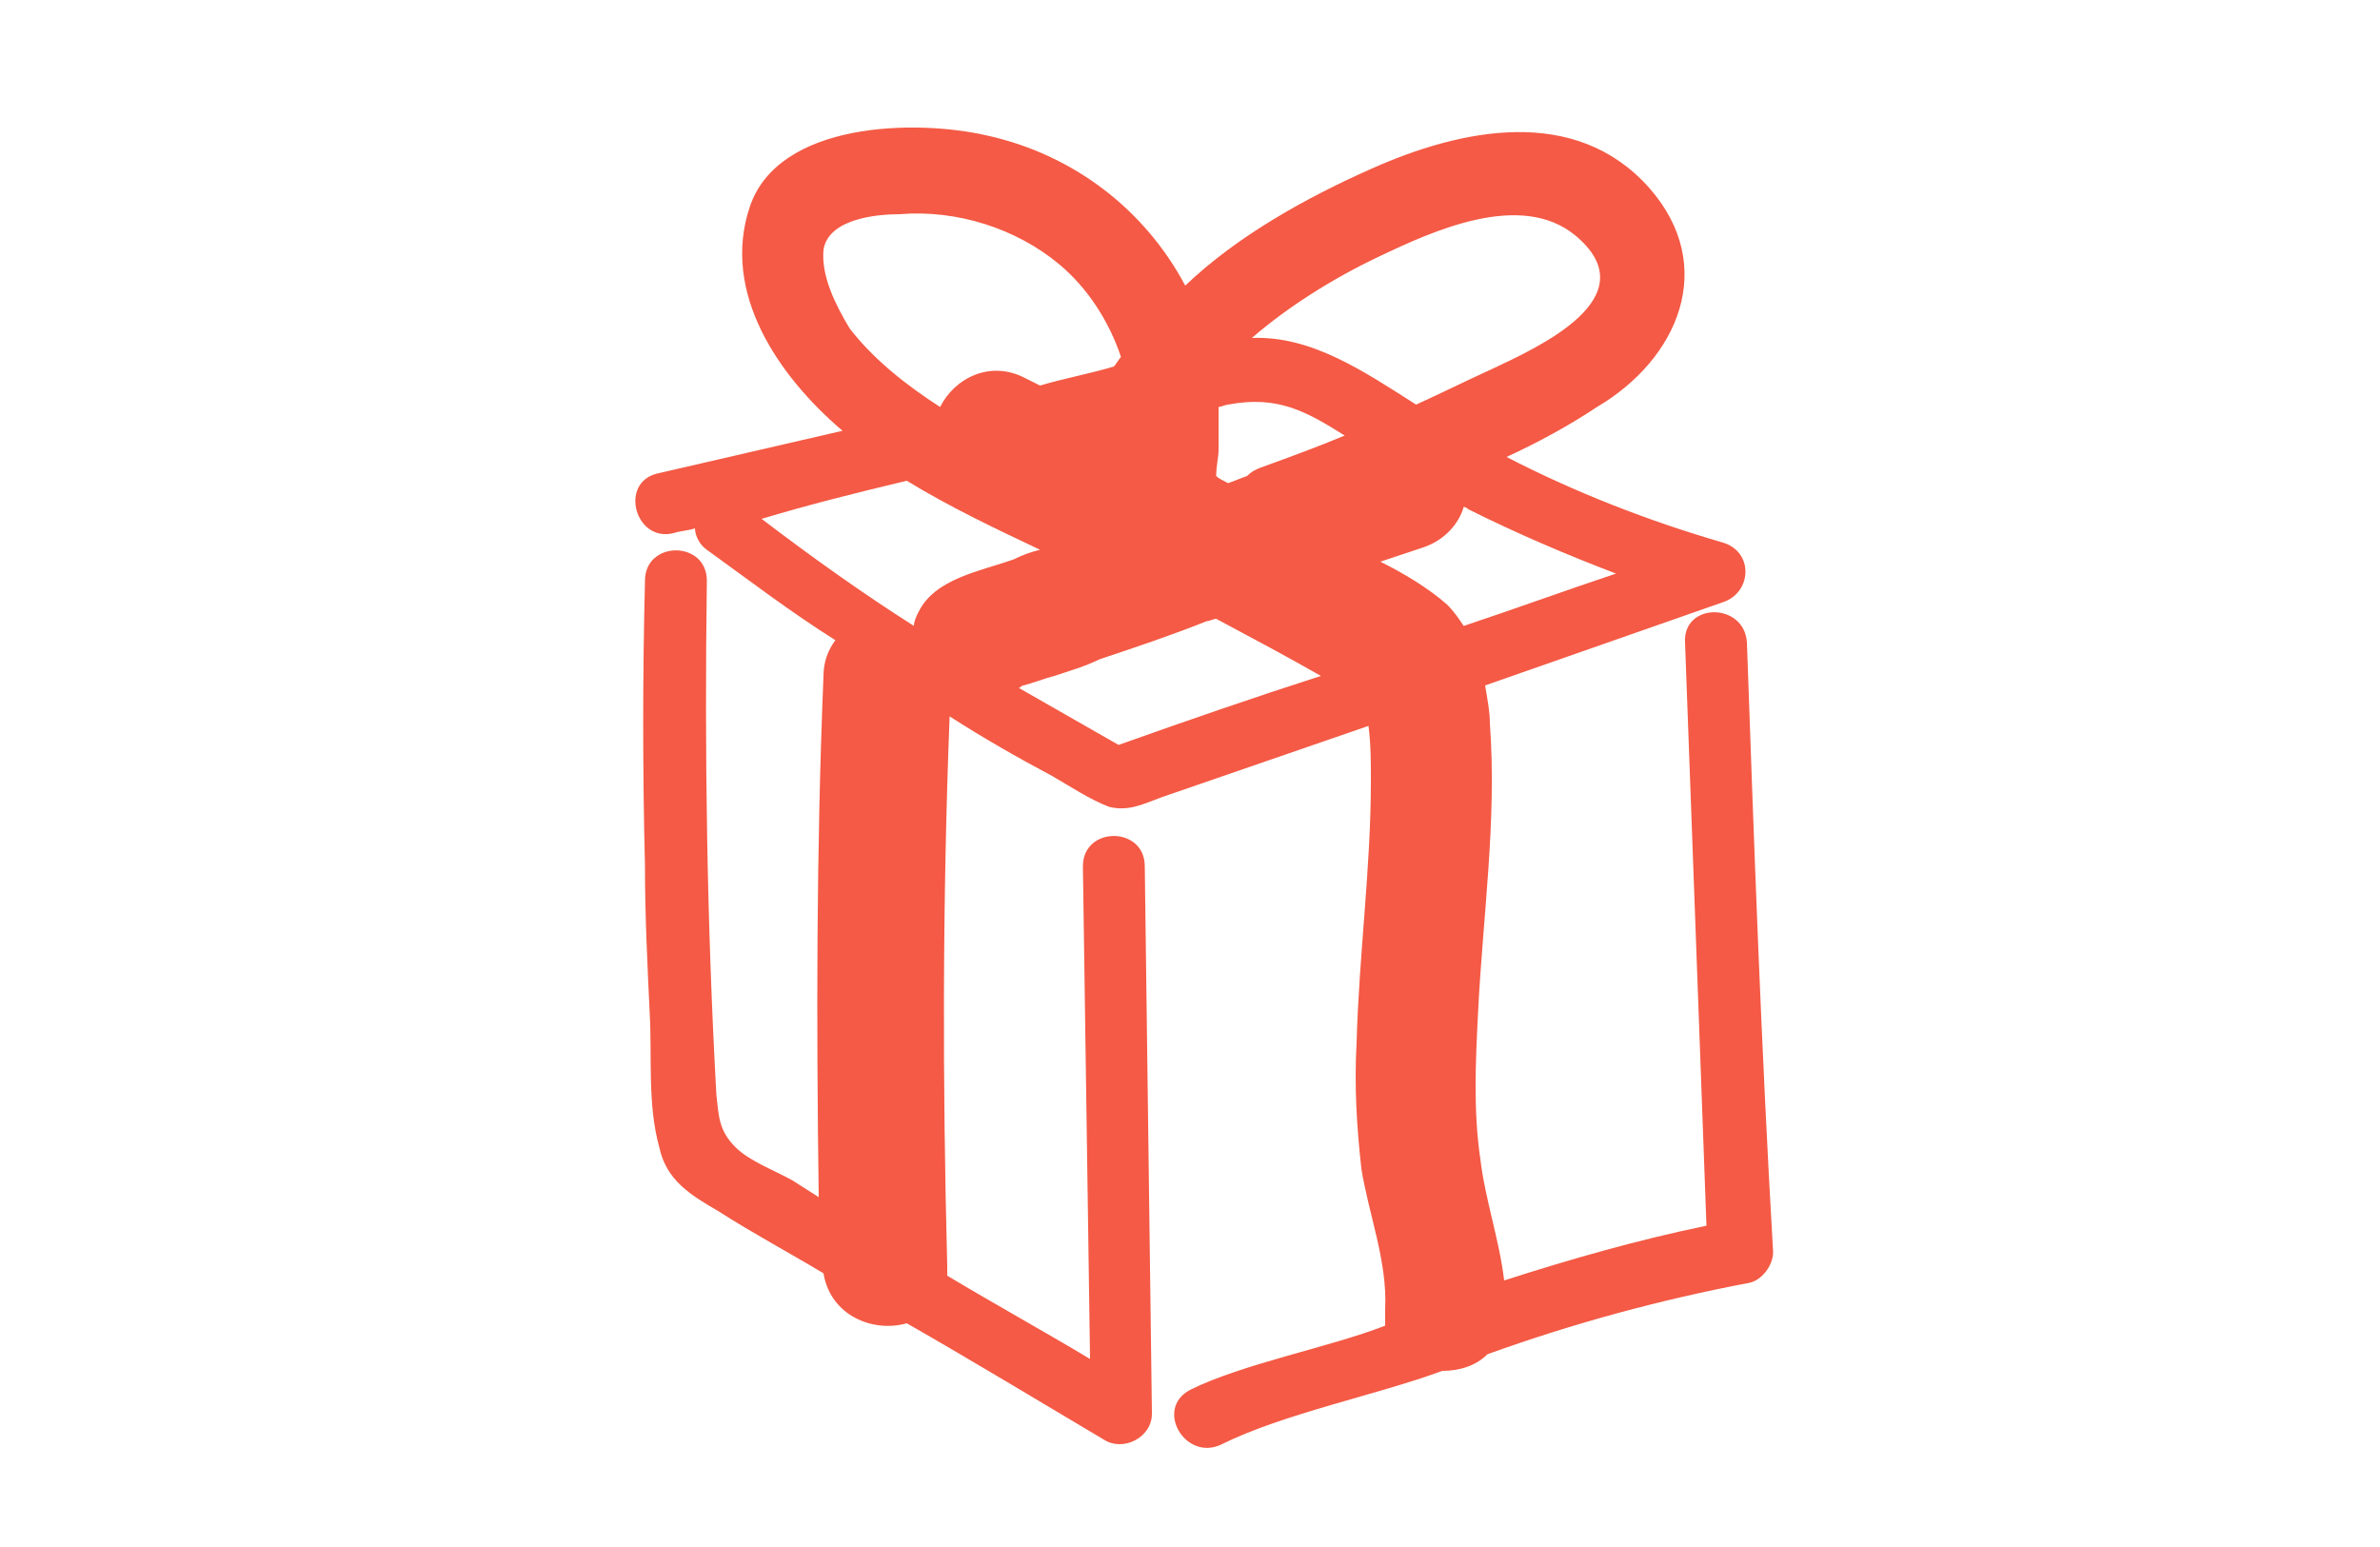 <?xml version="1.0" encoding="utf-8"?>
<!-- Generator: Adobe Illustrator 23.0.6, SVG Export Plug-In . SVG Version: 6.00 Build 0)  -->
<svg version="1.1" baseProfile="tiny" id="Calque_1"
	 xmlns="http://www.w3.org/2000/svg" xmlns:xlink="http://www.w3.org/1999/xlink" x="0px" y="0px" width="100px" height="65px"
	 viewBox="0 0 100 65" xml:space="preserve">
<g>
	<path fill="#F45A45" d="M73.4,27c-0.1-1.7-2.7-1.7-2.6,0c0.3,8.2,0.6,16.3,0.9,24.5c-2.9,0.6-5.7,1.4-8.5,2.3
		c-0.2-1.7-0.8-3.4-1-5.1c-0.3-2-0.2-4.1-0.1-6.1c0.2-4.1,0.8-8.1,0.5-12.2c0-0.5-0.1-1-0.2-1.6l10-3.5c1.2-0.4,1.3-2.1,0-2.5
		c-3.1-0.9-6.2-2.1-9.1-3.6c1.3-0.6,2.6-1.3,3.8-2.1c3.4-2,5.1-5.9,2.2-9.2c-3.1-3.5-7.9-2.5-11.7-0.8c-2.7,1.2-5.6,2.8-7.8,4.9
		c-1.7-3.2-4.7-5.5-8.3-6.3c-3-0.7-8.8-0.6-10,3c-1.2,3.6,1.2,7.1,3.9,9.4c-2.6,0.6-5.2,1.2-7.8,1.8c-1.6,0.4-0.9,2.9,0.7,2.5
		c0.3-0.1,0.6-0.1,0.9-0.2c0,0.3,0.2,0.7,0.5,0.9c1.8,1.3,3.5,2.6,5.4,3.8c-0.3,0.4-0.5,0.9-0.5,1.5c-0.3,7.3-0.3,14.6-0.2,21.9
		l-1.1-0.7c-0.7-0.4-1.8-0.8-2.4-1.4c-0.7-0.7-0.7-1.3-0.8-2.2c-0.4-7.2-0.5-14.4-0.4-21.6c0-1.7-2.6-1.7-2.6,0c-0.1,4-0.1,8,0,12
		c0,2.1,0.1,4.1,0.2,6.2c0.1,1.8-0.1,3.8,0.4,5.6c0.3,1.4,1.3,2,2.5,2.7c1.4,0.9,2.9,1.7,4.4,2.6c0.3,1.8,2.1,2.5,3.5,2.1
		c2.8,1.6,5.6,3.3,8.3,4.9c0.8,0.5,2-0.1,2-1.1c-0.1-7.4-0.2-15.5-0.3-23c0-1.7-2.6-1.7-2.6,0c0.1,6.7,0.2,14,0.3,20.7
		c-2-1.2-4-2.3-6-3.5c0-0.1,0-0.2,0-0.4c-0.2-7.7-0.2-15.4,0.1-23.1c1.4,0.9,2.8,1.7,4.3,2.5c0.7,0.4,1.6,1,2.4,1.3
		c0.8,0.2,1.4-0.1,2.2-0.4c2.9-1,5.8-2,8.7-3c0.1,0.8,0.1,1.5,0.1,2.3c0,3.7-0.5,7.3-0.6,11c-0.1,1.8,0,3.5,0.2,5.3
		c0.3,1.9,1.1,3.9,1,5.9c0,0.2,0,0.5,0,0.7c-2.3,0.9-6,1.6-8.2,2.7c-1.5,0.8-0.2,3,1.3,2.3c2.6-1.3,6.6-2.1,9.3-3.1
		c0.7,0,1.4-0.2,1.9-0.7c3.6-1.3,7.3-2.3,11-3c0.5-0.1,1-0.7,1-1.3C74,44,73.7,35.5,73.4,27 M60.8,25.4C60,24.7,59,24.1,58,23.6
		c0.6-0.2,1.2-0.4,1.8-0.6c0.9-0.3,1.5-1,1.7-1.7c0.1,0,0.2,0.1,0.2,0.1c2,1,4.1,1.9,6.2,2.7c-2.1,0.7-4.3,1.5-6.4,2.2
		C61.3,26,61.1,25.7,60.8,25.4 M53.1,19.6c-0.3,0.1-0.5,0.2-0.7,0.4c-0.3,0.1-0.5,0.2-0.8,0.3c-0.2-0.1-0.4-0.2-0.5-0.3
		c0-0.4,0.1-0.8,0.1-1.1c0-0.6,0-1.2,0-1.8c0.1,0,0.3-0.1,0.4-0.1c2.1-0.4,3.3,0.3,4.9,1.3C55.3,18.8,54.2,19.2,53.1,19.6
		 M57.9,10.8c2.3-1.1,6-2.8,8.3-0.9c3.1,2.6-1.6,4.7-3.5,5.6c-1.1,0.5-2.1,1-3.2,1.5c-2.2-1.4-4.4-2.9-6.9-2.8
		C54.1,12.9,56,11.7,57.9,10.8 M34.6,10.5C34.8,9.2,36.8,9,37.8,9c2.4-0.2,4.9,0.6,6.7,2.1c1.2,1,2.1,2.4,2.6,3.9
		c-0.1,0.1-0.2,0.3-0.3,0.4c-1,0.3-2.1,0.5-3.1,0.8c-0.2-0.1-0.4-0.2-0.6-0.3c-1.5-0.8-3,0-3.6,1.2c-1.4-0.9-2.8-2-3.8-3.3
		C35.1,12.8,34.5,11.6,34.6,10.5 M38.1,20.2c1.8,1.1,3.7,2,5.6,2.9c-0.4,0.1-0.7,0.2-1.1,0.4c-1.4,0.5-3.3,0.8-4,2.2
		c-0.1,0.2-0.2,0.4-0.2,0.6c-2.2-1.4-4.3-2.9-6.4-4.5C34,21.2,36,20.7,38.1,20.2 M47,31.3c-1.4-0.8-2.8-1.6-4.2-2.4
		c0.1,0,0.1-0.1,0.2-0.1c0.4-0.1,0.9-0.3,1.3-0.4c0.6-0.2,1.3-0.4,1.9-0.7c1.5-0.5,3-1,4.5-1.6c0.1,0,0.3-0.1,0.4-0.1
		c1.5,0.8,3,1.6,4.4,2.4C52.7,29.3,49.8,30.3,47,31.3"/>
</g>
</svg>
